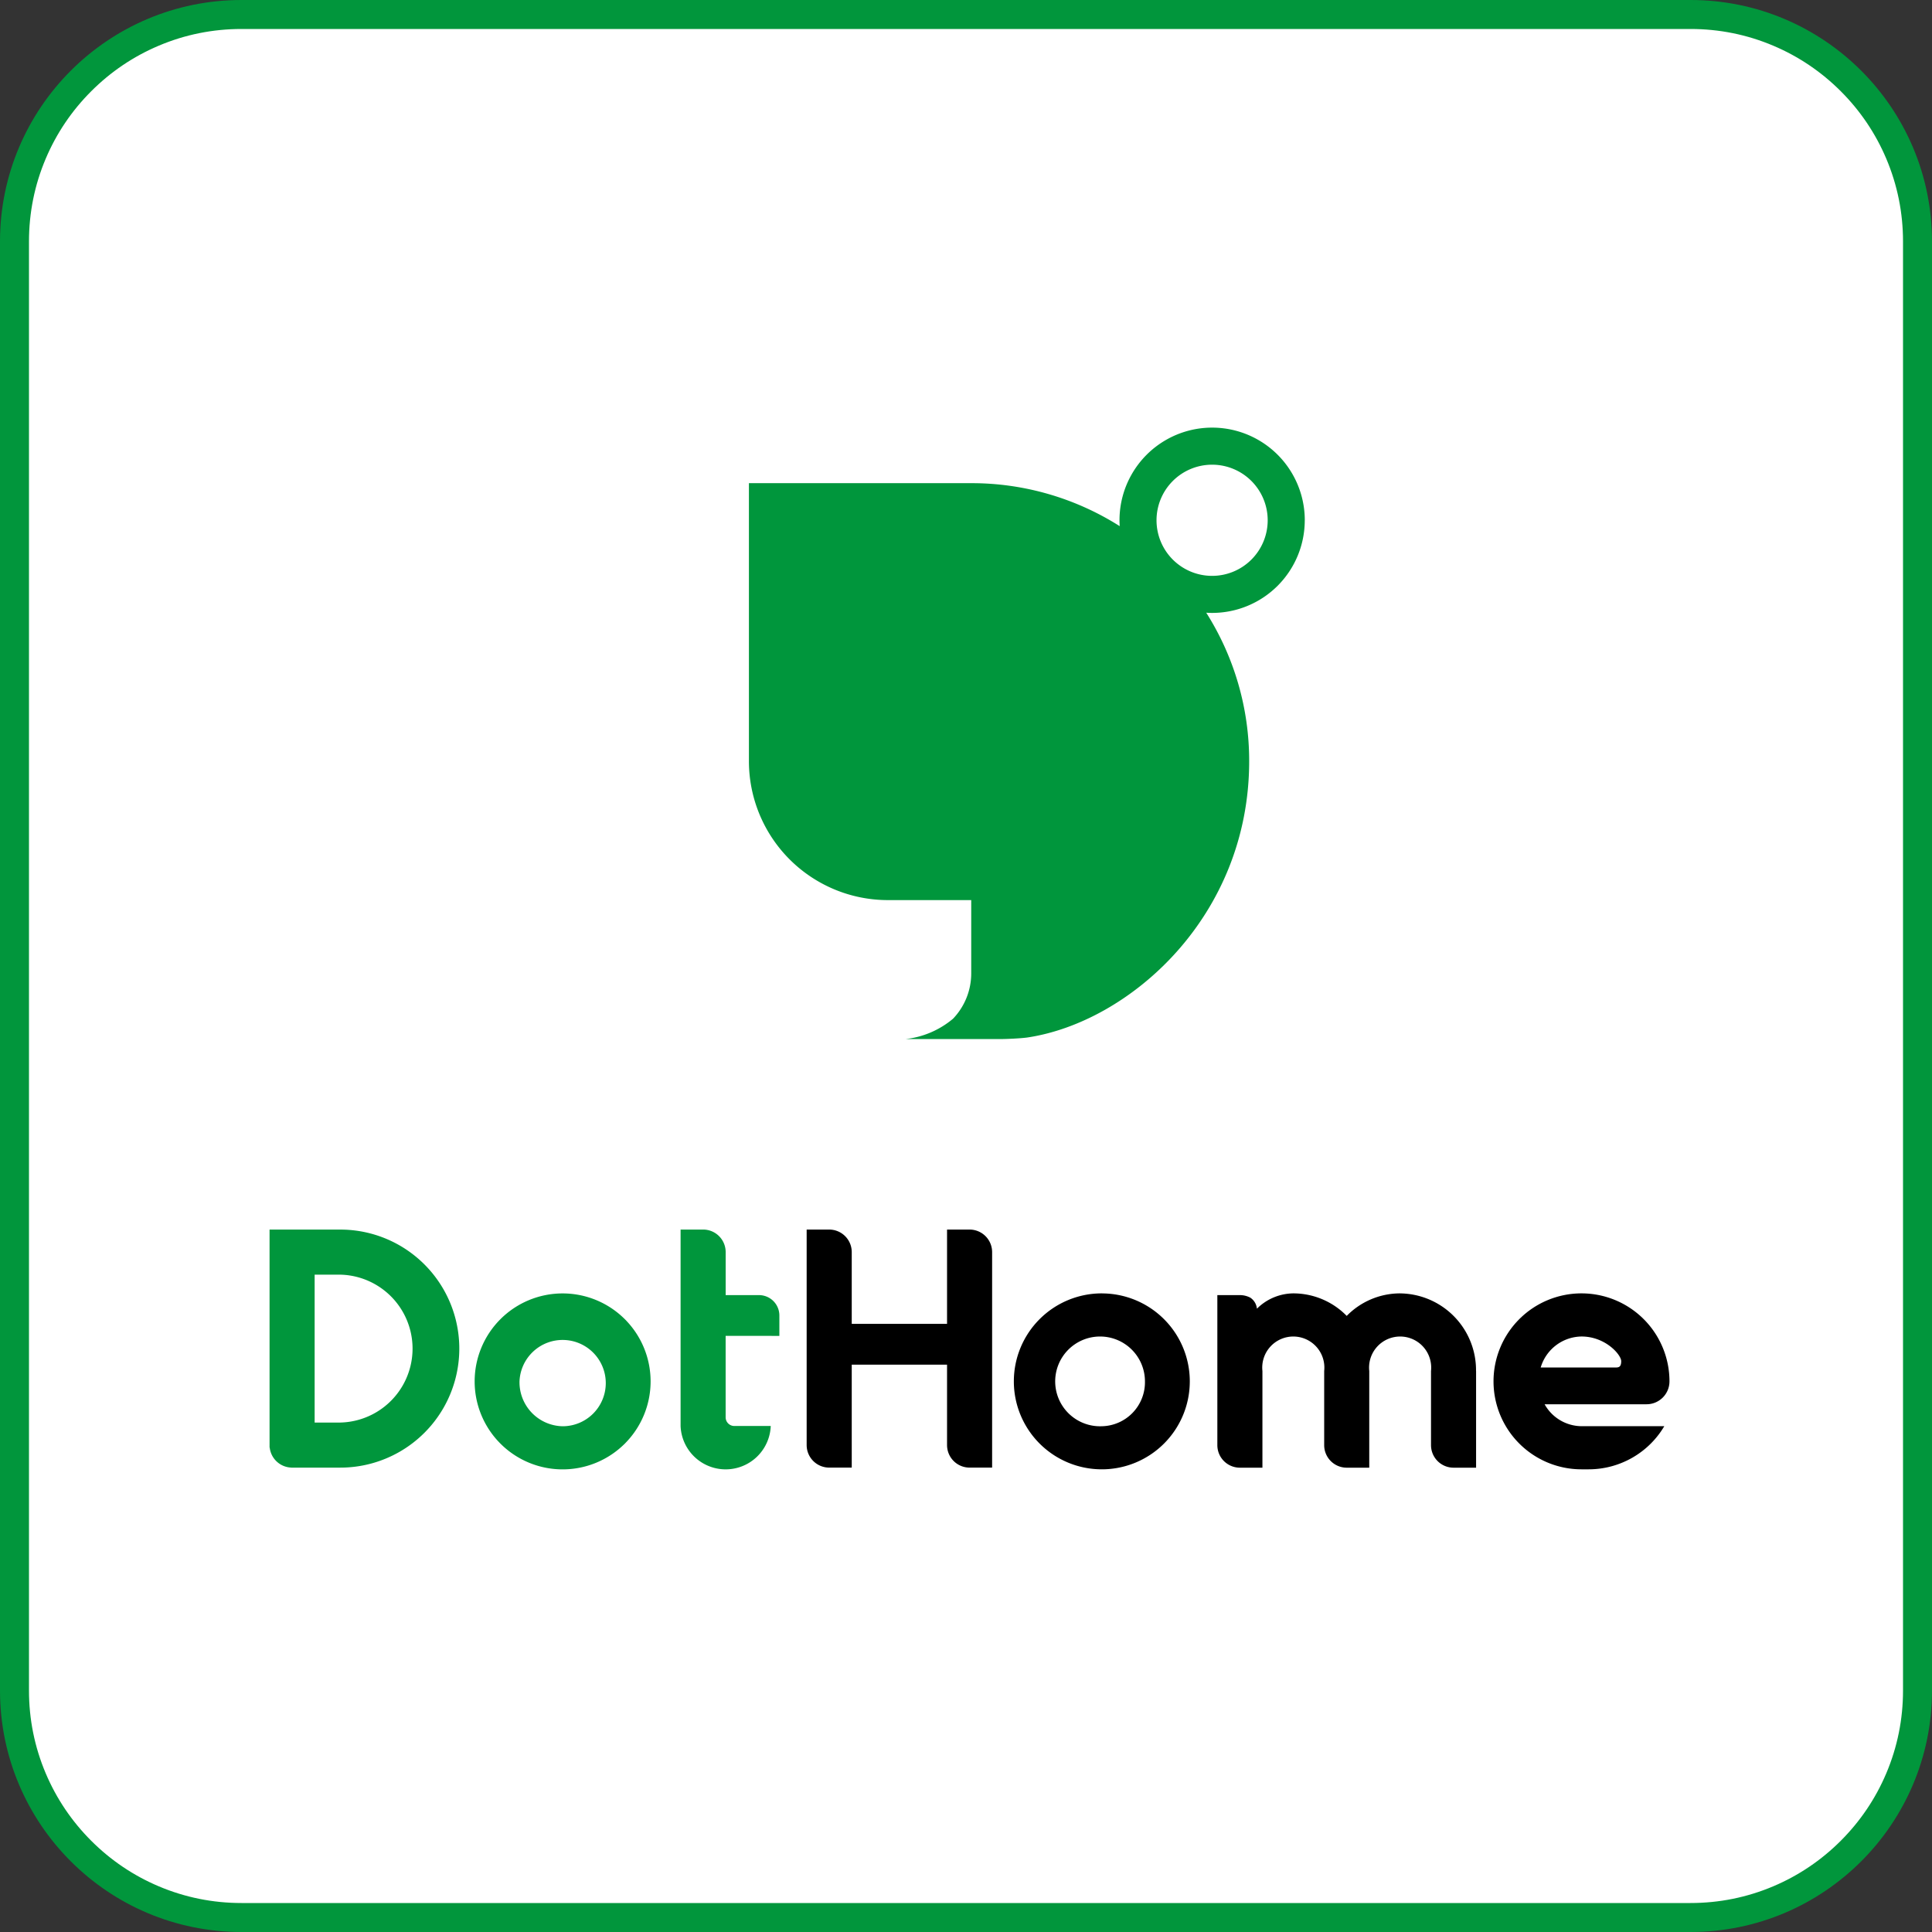 <svg xmlns="http://www.w3.org/2000/svg" width="200" height="200" viewBox="0 0 200 200">
  <rect x="0" y="0" width="200" height="200" fill="#333333" stroke="none"/>
  <g id="グループ_2109" data-name="グループ 2109" transform="translate(-935 -231)">
    <g id="パス_11997" data-name="パス 11997" transform="translate(935 231)" fill="#fff">
      <path d="M 175 198.5 L 25 198.5 C 21.827 198.5 18.749 197.879 15.853 196.654 C 13.055 195.47 10.542 193.776 8.383 191.617 C 6.224 189.458 4.53 186.945 3.346 184.147 C 2.121 181.251 1.5 178.173 1.5 175 L 1.5 25 C 1.5 21.827 2.121 18.749 3.346 15.853 C 4.53 13.055 6.224 10.542 8.383 8.383 C 10.542 6.224 13.055 4.53 15.853 3.346 C 18.749 2.121 21.827 1.5 25 1.5 L 175 1.5 C 178.173 1.5 181.251 2.121 184.147 3.346 C 186.945 4.53 189.458 6.224 191.617 8.383 C 193.776 10.542 195.47 13.055 196.654 15.853 C 197.879 18.749 198.5 21.827 198.5 25 L 198.5 175 C 198.5 178.173 197.879 181.251 196.654 184.147 C 195.47 186.945 193.776 189.458 191.617 191.617 C 189.458 193.776 186.945 195.47 184.147 196.654 C 181.251 197.879 178.173 198.5 175 198.5 Z" stroke="none"/>
      <path d="M 25 3 C 22.029 3 19.148 3.581 16.438 4.728 C 13.818 5.836 11.465 7.422 9.444 9.444 C 7.422 11.465 5.836 13.818 4.728 16.438 C 3.581 19.148 3 22.029 3 25 L 3 175 C 3 177.971 3.581 180.852 4.728 183.562 C 5.836 186.182 7.422 188.535 9.444 190.556 C 11.465 192.578 13.818 194.164 16.438 195.272 C 19.148 196.419 22.029 197 25 197 L 175 197 C 177.971 197 180.852 196.419 183.562 195.272 C 186.182 194.164 188.535 192.578 190.556 190.556 C 192.578 188.535 194.164 186.182 195.272 183.562 C 196.419 180.852 197 177.971 197 175 L 197 25 C 197 22.029 196.419 19.148 195.272 16.438 C 194.164 13.818 192.578 11.465 190.556 9.444 C 188.535 7.422 186.182 5.836 183.562 4.728 C 180.852 3.581 177.971 3 175 3 L 25 3 M 25 1.52587890625e-05 L 175 1.52587890625e-05 C 188.807 1.52587890625e-05 200 11.193 200 25 L 200 175 C 200 188.807 188.807 200 175 200 L 25 200 C 11.193 200 1.52587890625e-05 188.807 1.52587890625e-05 175 L 1.52587890625e-05 25 C 1.52587890625e-05 11.193 11.193 1.52587890625e-05 25 1.52587890625e-05 Z" stroke="none" fill="#01963c"/>
    </g>
    <g id="グループ_1831" data-name="グループ 1831" transform="translate(962.905 275.267)">
      <path id="パス_1285" data-name="パス 1285" d="M71.755,280.225H69.422v9.761H59.556v-7.428a2.334,2.334,0,0,0-2.334-2.333H54.889v22.309a2.334,2.334,0,0,0,2.333,2.333h2.334V294.209h9.866v8.325a2.333,2.333,0,0,0,2.333,2.333h2.333V282.558a2.334,2.334,0,0,0-2.333-2.333" transform="translate(0.711 -197.208)"/>
      <path id="パス_1286" data-name="パス 1286" d="M134.209,300.638a4.417,4.417,0,0,1-3.819-2.271h10.555a2.371,2.371,0,0,0,2.371-2.37,9.107,9.107,0,1,0-9.107,9.106h.736a9.1,9.1,0,0,0,7.835-4.464Zm0-9.285c2.485,0,4.111,1.894,4.111,2.552s-.294.658-.658.658h-7.677a4.471,4.471,0,0,1,4.225-3.21" transform="translate(1.602 -197.266)"/>
      <path id="パス_1287" data-name="パス 1287" d="M115.188,286.889a7.739,7.739,0,0,0-5.529,2.332,7.739,7.739,0,0,0-5.529-2.332,5.414,5.414,0,0,0-3.767,1.587,1.549,1.549,0,0,0-.682-1.142,2.316,2.316,0,0,0-1.081-.266H96.266V302.6a2.333,2.333,0,0,0,2.333,2.333h2.334V294.925a3.216,3.216,0,1,1,6.393,0V302.6a2.333,2.333,0,0,0,2.333,2.333h2.333V294.925a3.216,3.216,0,1,1,6.393,0V302.6a2.333,2.333,0,0,0,2.333,2.333h2.333V294.925l-.006,0a7.948,7.948,0,0,0-7.856-8.034" transform="translate(1.848 -197.266)"/>
      <path id="パス_1288" data-name="パス 1288" d="M85.181,286.889A9.107,9.107,0,1,0,94.288,296a9.106,9.106,0,0,0-9.106-9.107m0,13.75A4.646,4.646,0,1,1,89.646,296a4.556,4.556,0,0,1-4.465,4.643" transform="translate(0.974 -197.266)"/>
      <path id="パス_1289" data-name="パス 1289" d="M21.413,296a9.107,9.107,0,1,0,9.107-9.107A9.107,9.107,0,0,0,21.413,296m4.643,0a4.467,4.467,0,1,1,4.464,4.643A4.556,4.556,0,0,1,26.056,296" transform="translate(-0.182 -197.265)" fill="#00963c"/>
      <path id="パス_1290" data-name="パス 1290" d="M52.291,291.233v-2.111a2.111,2.111,0,0,0-2.111-2.111H46.732v-4.453a2.333,2.333,0,0,0-2.333-2.333H42.065V300.56a4.67,4.67,0,0,0,9.333,0H47.629a.9.9,0,0,1-.9-.9v-8.429Z" transform="translate(0.484 -197.209)" fill="#00963c"/>
      <path id="パス_1291" data-name="パス 1291" d="M7.321,280.226H0V302.8H.016a2.33,2.33,0,0,0,2.216,2.065v.005H7.321a12.321,12.321,0,0,0,0-24.642m0,19.976H4.666v-15.31H7.321a7.657,7.657,0,0,1,0,15.31" transform="translate(0 -197.209)" fill="#00963c"/>
      <path id="パス_1292" data-name="パス 1292" d="M106.062,208.341a9.59,9.59,0,1,0-19.181,0c0,.2.009.407.021.609A28.628,28.628,0,0,0,71.537,204.5H48.519v28.771A14.387,14.387,0,0,0,62.9,247.661h8.632v7.584a6.78,6.78,0,0,1-1.883,4.695,9.215,9.215,0,0,1-4.92,2.107h9.782c.624,0,2.036-.058,2.8-.158,10.589-1.565,22.994-12.512,22.994-28.613a28.629,28.629,0,0,0-4.445-15.365c.2.012.4.021.609.021a9.591,9.591,0,0,0,9.59-9.59m-15.345,0a5.754,5.754,0,1,1,5.754,5.754,5.754,5.754,0,0,1-5.754-5.754" transform="translate(1.104 -198.75)" fill="#00963c"/>
    </g>
  </g>
</svg>
